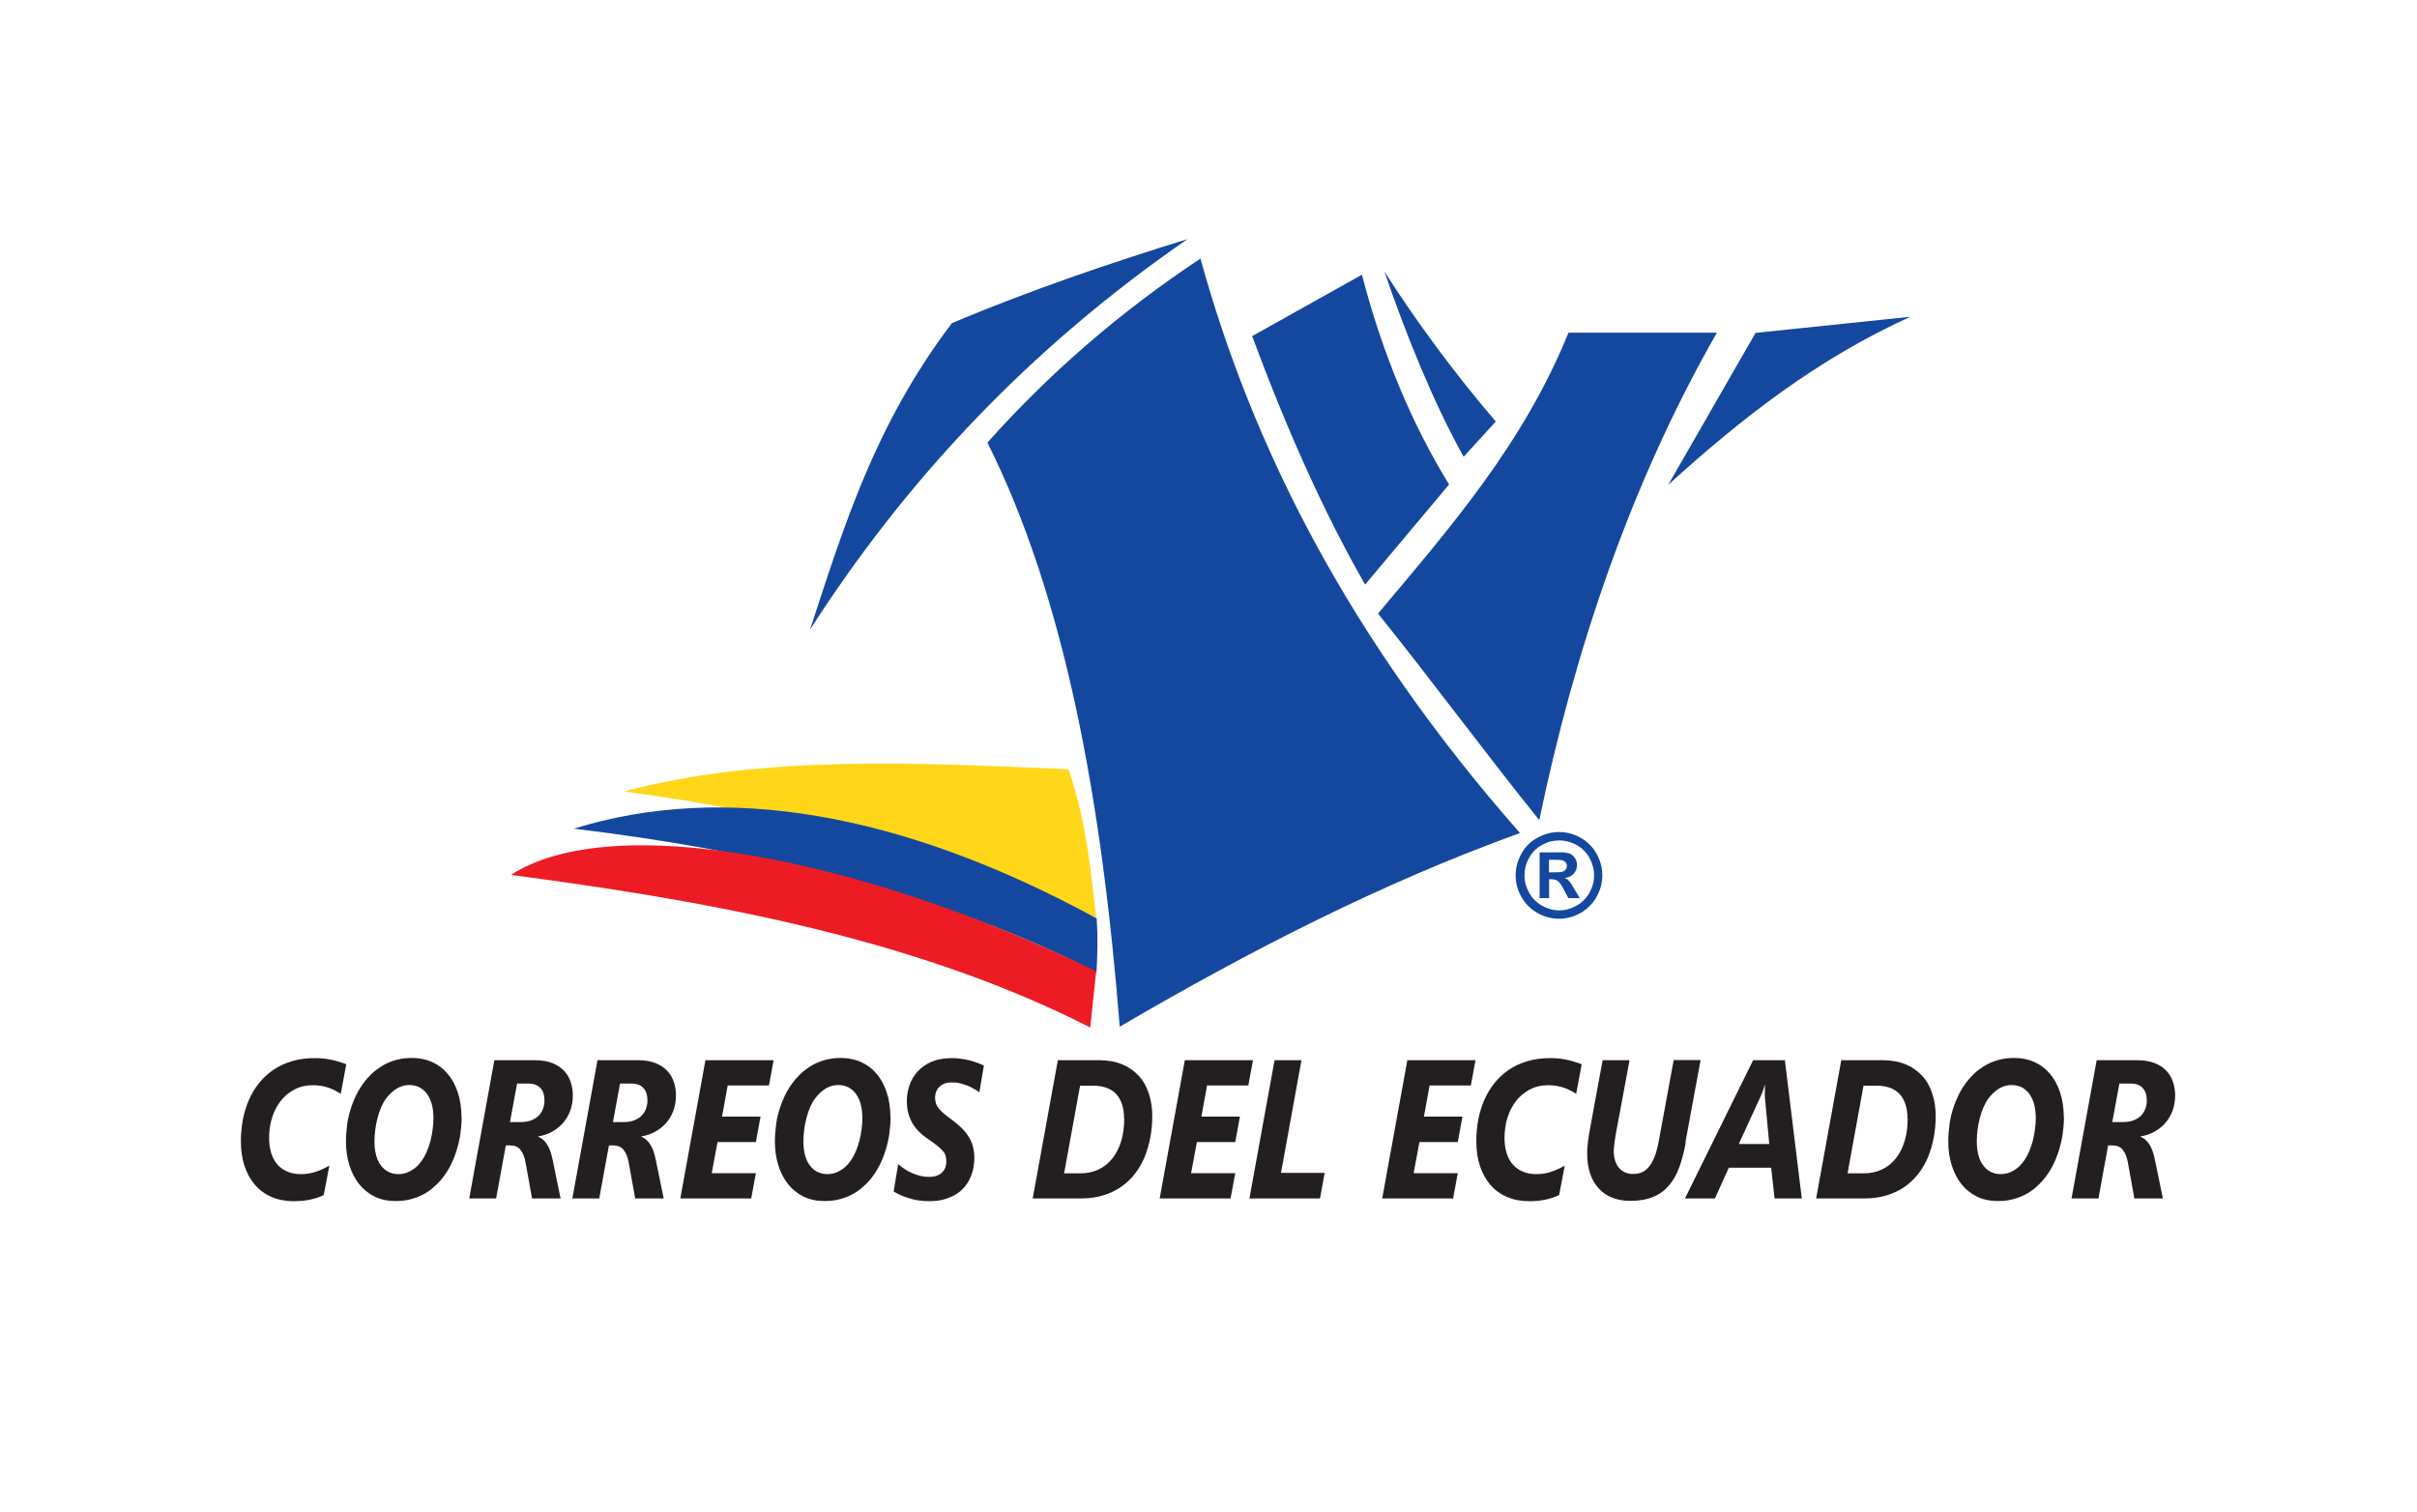 <?xml version="1.0" encoding="UTF-8"?>
<svg xmlns="http://www.w3.org/2000/svg" id="Layer_2" viewBox="0 0 150 93.82">
  <defs>
    <style>.cls-1{fill:none;}.cls-1,.cls-2,.cls-3,.cls-4,.cls-5{stroke-width:0px;}.cls-2{fill:#14489f;}.cls-2,.cls-3,.cls-4,.cls-5{fill-rule:evenodd;}.cls-3{fill:#231f20;}.cls-4{fill:#ffd718;}.cls-5{fill:#ed1c24;}</style>
  </defs>
  <g id="Layer_1-2">
    <rect class="cls-1" width="150" height="93.82"></rect>
    <path class="cls-2" d="M103.54,30.07l5.41-9.41,9.61-1c-5.68,2.57-10.42,6.24-15.02,10.42h0ZM95.53,50.9c-3.34-4.14-6.68-8.68-10.01-12.82,4.45-5.3,9-10.49,11.82-17.43h9.21c-5.37,9.38-8.85,19.8-11.02,30.24h0ZM90.84,28.34l1.99-2.18c-2.51-2.92-4.97-6.25-6.92-9.32,1.36,3.96,3.05,8.15,4.92,11.5h0ZM84.72,36.28c1.74-2.07,3.47-4.14,5.21-6.21-2.34-3.81-4.14-8.15-5.41-13.02-2.27,1.27-4.54,2.54-6.81,3.81,2.09,5.64,4.39,10.85,7.01,15.42h0ZM69.49,63.72c-1.1-13.95-3.37-26.57-8.21-36.25,3.87-4.34,8.28-8.15,13.22-11.42,3.22,11.64,9.13,23.48,19.83,35.65-8.58,3.1-16.79,7.31-24.84,12.02h0ZM50.27,39.08c6-9.37,13.7-17.53,23.43-24.24-4.87,1.5-9.75,3.17-14.62,5.21-4.81,6.34-6.73,12.69-8.81,19.03h0Z"></path>
    <path class="cls-4" d="M68.03,56.97c-.34-2.92-.56-5.78-1.72-9.23-9.34-.4-18.93-.92-27.58,1.38,9.94,1.34,20.49,3.86,29.31,7.85h0Z"></path>
    <path class="cls-2" d="M68.05,60.34c.06-1.2.09-2.08.01-3.34-12.19-6.64-23.19-8.44-32.45-5.57,10.01,1.2,22.44,3.71,32.43,8.92h0Z"></path>
    <path class="cls-5" d="M67.66,63.77l.37-3.49c-14.69-7.12-30.09-10.02-36.32-5.98,10.9,1.45,24.52,3.63,35.95,9.47h0Z"></path>
    <path class="cls-2" d="M96.76,51.64c.46,0,.9.11,1.32.35.42.23.76.56,1,.99.24.43.36.88.36,1.35s-.12.91-.36,1.34c-.24.42-.57.75-.99.99-.42.24-.87.36-1.34.36s-.91-.12-1.34-.36c-.42-.24-.75-.57-.99-.99-.24-.42-.36-.87-.36-1.34s.12-.92.36-1.35c.24-.43.57-.76,1-.99.42-.23.86-.35,1.32-.35h0ZM96.76,52.16c-.37,0-.72.09-1.06.28-.34.18-.61.45-.8.8-.2.35-.29.71-.29,1.09s.1.74.29,1.08c.19.34.46.61.8.8.34.19.7.29,1.07.29s.73-.1,1.07-.29c.34-.19.61-.46.8-.8.19-.34.29-.7.29-1.08s-.1-.74-.29-1.09c-.19-.35-.46-.61-.8-.8-.34-.18-.69-.28-1.06-.28h0ZM95.55,55.75v-2.85h.58c.54,0,.85,0,.91,0,.19.02.34.05.45.11.11.06.19.15.27.27.07.12.11.26.11.41,0,.2-.07.38-.2.53-.13.15-.32.24-.57.27.09.03.15.07.2.11.05.04.11.11.19.22.02.03.09.14.21.35l.34.57h-.71l-.24-.46c-.16-.31-.29-.51-.4-.59-.1-.08-.24-.12-.4-.12h-.15v1.17h-.58ZM96.13,54.14h.23c.33,0,.54-.01.62-.04.08-.03.14-.07.19-.14.05-.06.07-.14.07-.22s-.02-.15-.07-.21c-.05-.06-.11-.11-.19-.13-.08-.03-.29-.04-.62-.04h-.23v.78h0Z"></path>
    <path class="cls-3" d="M21.14,67.88c-.1-.06-.21-.13-.33-.19-.12-.07-.25-.12-.39-.17-.14-.05-.29-.09-.45-.12-.16-.03-.34-.05-.53-.05-.44,0-.84.09-1.17.27-.34.18-.63.42-.86.72-.23.3-.41.65-.53,1.04-.12.39-.18.81-.18,1.25,0,.36.05.68.14.96.09.28.22.51.39.7.17.19.38.33.62.43s.51.15.8.15c.19,0,.36-.01.53-.04.16-.03.32-.07.46-.12.15-.05.29-.11.42-.17.13-.06.26-.13.38-.2l-.35,1.83c-.25.12-.53.22-.84.28-.31.07-.65.1-1.03.1-.51,0-.97-.09-1.38-.27-.41-.18-.75-.43-1.03-.76-.28-.33-.49-.72-.64-1.17-.15-.46-.22-.97-.22-1.53,0-.45.04-.89.12-1.32.08-.43.21-.83.37-1.22.17-.38.37-.73.63-1.05.25-.32.55-.59.89-.83.34-.23.73-.41,1.16-.54.43-.13.91-.19,1.43-.19.2,0,.39.01.57.03.18.02.36.06.53.09.17.04.32.08.46.13.14.04.27.09.38.13l-.34,1.83h0ZM28.65,69.34c0,.34-.03.69-.08,1.04-.05.35-.13.68-.23,1.01-.1.32-.23.64-.38.94-.15.3-.33.57-.53.82-.17.21-.36.4-.56.57-.2.17-.42.32-.66.44-.24.12-.49.21-.77.28-.28.07-.57.1-.9.1-.48,0-.92-.09-1.3-.28-.38-.19-.7-.45-.96-.78-.26-.33-.46-.72-.6-1.17-.14-.45-.21-.94-.21-1.46,0-.37.03-.74.08-1.1.05-.36.14-.71.25-1.04.11-.33.25-.65.41-.95.17-.3.36-.58.58-.83.17-.19.35-.37.55-.52.2-.15.41-.29.64-.4.23-.11.47-.2.74-.26.26-.06.54-.09.84-.09.45,0,.87.08,1.25.25.38.17.7.41.97.73.27.32.48.7.63,1.16.15.46.23.97.23,1.55h0ZM26.9,69.41c0-.32-.03-.61-.1-.87-.07-.26-.17-.47-.3-.65-.13-.18-.29-.31-.47-.41-.19-.09-.4-.14-.63-.14-.27,0-.53.07-.78.22-.24.15-.46.35-.66.62-.12.16-.22.34-.31.55-.09.21-.16.43-.22.66-.06.23-.11.47-.14.71-.03.24-.05.48-.05.72,0,.32.03.61.1.87.07.26.17.47.3.64.13.17.28.31.47.4.18.09.39.14.61.14.28,0,.55-.07.8-.22.26-.14.48-.36.67-.64.12-.17.22-.36.31-.57.09-.21.16-.43.22-.66.06-.23.1-.46.13-.69.03-.23.05-.46.05-.68h0ZM35.55,67.98c0,.36-.06.69-.17.98-.11.29-.27.55-.46.76-.19.21-.42.39-.68.53-.26.14-.54.23-.84.28v.02c.21.08.39.23.54.46.15.22.26.52.34.89l.51,2.48h-1.77l-.4-2.21c-.06-.36-.17-.62-.32-.81-.15-.18-.36-.27-.63-.27h-.28l-.6,3.29h-1.67l1.56-8.58h2.51c.43,0,.79.06,1.09.18.3.12.54.28.73.48.19.2.32.43.41.7.09.26.13.54.13.83h0ZM33.79,68.3c0-.33-.08-.59-.25-.77-.17-.19-.42-.28-.76-.28h-.69l-.44,2.39h.67c.25,0,.47-.04.66-.11.18-.08.34-.17.45-.29.12-.12.21-.26.27-.43.06-.16.09-.33.09-.51h0ZM41.95,67.98c0,.36-.06.69-.17.98-.11.29-.27.55-.46.76-.19.21-.42.39-.68.53-.26.14-.54.23-.84.28v.02c.21.08.39.23.54.46.15.22.26.52.34.89l.51,2.48h-1.77l-.4-2.21c-.06-.36-.17-.62-.32-.81-.15-.18-.36-.27-.63-.27h-.28l-.6,3.29h-1.67l1.56-8.58h2.51c.43,0,.79.06,1.09.18.3.12.54.28.73.48.19.2.32.43.41.7.09.26.13.54.13.83h0ZM40.18,68.3c0-.33-.08-.59-.25-.77-.17-.19-.42-.28-.76-.28h-.69l-.44,2.39h.67c.25,0,.47-.04.66-.11.18-.08.34-.17.45-.29.12-.12.21-.26.27-.43.06-.16.09-.33.09-.51h0ZM47.73,67.37h-2.57l-.35,1.93h2.39l-.29,1.58h-2.38l-.36,1.93h2.74l-.29,1.57h-4.4l1.56-8.58h4.23l-.29,1.57h0ZM55.27,69.34c0,.34-.03.69-.08,1.04-.05.35-.13.68-.23,1.01-.1.32-.23.64-.38.94-.15.3-.33.57-.53.82-.17.21-.36.4-.56.57-.2.17-.42.32-.66.44-.24.12-.49.21-.77.28-.28.07-.57.1-.9.1-.48,0-.92-.09-1.3-.28-.38-.19-.7-.45-.96-.78-.26-.33-.46-.72-.6-1.17-.14-.45-.21-.94-.21-1.46,0-.37.03-.74.08-1.1.05-.36.14-.71.25-1.04.11-.33.25-.65.41-.95.17-.3.36-.58.58-.83.17-.19.35-.37.55-.52.2-.15.41-.29.64-.4.23-.11.47-.2.74-.26.26-.06.54-.09.84-.09.45,0,.87.08,1.25.25.38.17.7.41.97.73.27.32.48.7.63,1.16.15.46.23.97.23,1.55h0ZM53.52,69.41c0-.32-.03-.61-.1-.87-.07-.26-.17-.47-.3-.65-.13-.18-.29-.31-.47-.41-.19-.09-.4-.14-.63-.14-.27,0-.53.07-.78.22-.24.15-.46.35-.66.62-.12.16-.22.34-.31.55-.09.21-.16.43-.22.66-.06.23-.11.47-.14.71-.03.24-.05.48-.05.72,0,.32.03.61.1.87.07.26.17.47.3.64.13.17.28.31.47.4.18.09.39.14.61.14.28,0,.55-.07.8-.22.26-.14.48-.36.67-.64.12-.17.22-.36.31-.57.09-.21.16-.43.22-.66.06-.23.1-.46.13-.69.03-.23.05-.46.05-.68h0ZM60.78,67.79c-.11-.08-.22-.15-.35-.22-.13-.08-.26-.14-.41-.2-.15-.06-.3-.1-.46-.14s-.33-.05-.5-.05c-.2,0-.36.03-.49.09-.13.06-.24.14-.32.23-.08.09-.13.19-.17.3-.03.11-.05.2-.05.3,0,.13.02.25.05.36.03.11.09.22.17.32.08.1.18.21.3.31.12.11.28.22.45.35.23.17.44.34.62.51.18.17.33.35.46.54.13.19.22.4.29.63.06.23.1.48.1.77,0,.16-.02.34-.05.54-.03.2-.09.39-.17.59-.08.2-.19.39-.33.57-.14.18-.31.35-.52.49-.21.14-.46.25-.75.34-.29.09-.63.13-1.02.13-.22,0-.43-.02-.64-.05-.21-.03-.4-.08-.59-.14-.19-.06-.36-.12-.52-.19-.16-.07-.3-.15-.42-.22l.28-1.7c.13.11.26.21.41.31.15.1.3.18.47.25.16.07.33.13.5.17.17.04.35.06.53.06.19,0,.36-.02.5-.08.14-.05.25-.12.33-.21.09-.09.15-.19.19-.3.04-.12.06-.24.06-.37s-.02-.25-.05-.36c-.03-.11-.09-.21-.18-.3-.08-.1-.19-.2-.33-.31-.13-.11-.3-.22-.49-.36-.21-.14-.4-.28-.57-.44-.17-.16-.32-.34-.44-.53-.12-.19-.22-.41-.29-.65-.07-.24-.1-.5-.1-.79,0-.33.05-.66.16-.97.1-.32.27-.6.5-.86.23-.25.51-.46.86-.61.35-.15.77-.23,1.25-.23.2,0,.39.01.58.04.19.02.37.06.54.1.17.04.33.09.48.15.15.06.29.11.41.17l-.28,1.66h0ZM71.51,69.27c0,.45-.04.89-.12,1.32-.08.43-.2.83-.35,1.21-.16.38-.36.73-.6,1.04-.24.31-.53.59-.86.82-.33.23-.7.4-1.12.53-.42.13-.89.19-1.4.19h-2.97l1.56-8.58h2.58c.54,0,1.01.09,1.42.26.41.17.75.41,1.03.72.28.3.48.67.62,1.1.14.42.21.89.21,1.4h0ZM69.76,69.42c0-.32-.04-.6-.12-.86-.08-.25-.2-.47-.35-.64-.16-.18-.36-.31-.6-.4-.24-.09-.53-.14-.86-.14h-.8l-.99,5.44h1.01c.42,0,.79-.08,1.13-.24.34-.16.62-.39.86-.69.23-.3.42-.65.54-1.07.13-.42.19-.88.19-1.39h0ZM77.48,67.37h-2.57l-.35,1.93h2.39l-.29,1.58h-2.38l-.36,1.93h2.74l-.29,1.57h-4.4l1.56-8.58h4.23l-.29,1.57h0ZM81.92,74.38h-4.38l1.56-8.58h1.67l-1.27,6.99h2.71l-.29,1.59h0ZM91.29,67.37h-2.57l-.35,1.93h2.39l-.29,1.58h-2.38l-.36,1.93h2.74l-.29,1.57h-4.4l1.56-8.58h4.23l-.29,1.57h0ZM97.81,67.88c-.1-.06-.21-.13-.33-.19-.12-.07-.25-.12-.39-.17-.14-.05-.29-.09-.45-.12-.16-.03-.34-.05-.53-.05-.44,0-.84.09-1.17.27-.34.18-.63.42-.86.72-.23.3-.41.65-.53,1.04-.12.39-.18.81-.18,1.25,0,.36.05.68.14.96.09.28.22.51.39.7.17.19.38.33.62.43s.51.15.8.15c.19,0,.36-.01.53-.04.16-.03.32-.07.46-.12.15-.05.29-.11.42-.17s.26-.13.38-.2l-.35,1.83c-.25.12-.53.22-.84.28-.31.07-.65.1-1.03.1-.51,0-.97-.09-1.38-.27-.41-.18-.75-.43-1.03-.76-.28-.33-.49-.72-.64-1.17-.15-.46-.22-.97-.22-1.53,0-.45.04-.89.12-1.32.08-.43.21-.83.37-1.22.17-.38.37-.73.63-1.05.25-.32.55-.59.89-.83.34-.23.73-.41,1.16-.54.43-.13.91-.19,1.43-.19.2,0,.39.01.57.03.18.02.36.06.53.09.17.04.32.08.46.13.14.04.27.09.38.13l-.34,1.83h0ZM104.62,70.89c-.1.56-.23,1.07-.39,1.52-.16.45-.37.83-.64,1.15-.26.31-.59.56-.99.72-.39.17-.87.25-1.44.25-.41,0-.78-.07-1.11-.2-.33-.13-.6-.32-.83-.57s-.41-.55-.53-.91c-.12-.36-.19-.76-.19-1.22,0-.21.01-.44.04-.68.03-.25.06-.48.1-.7l.82-4.45h1.67l-.83,4.46c-.04.21-.07.42-.1.64-.03.21-.05.39-.05.54,0,.23.03.44.09.61.06.18.14.33.25.45.11.12.23.21.38.27.15.06.3.09.47.09.2,0,.38-.03.54-.1.17-.07.32-.18.45-.34.13-.16.25-.36.35-.62.1-.26.19-.58.26-.96l.93-5.05h1.67l-.94,5.09h0ZM110.13,74.38l-.21-1.91h-2.63l-.86,1.91h-1.86l4.23-8.58h1.97l1.05,8.58h-1.69ZM109.53,68.09c0-.06,0-.13,0-.21,0-.08,0-.15,0-.22,0-.07,0-.14,0-.19,0-.06,0-.1.01-.13h-.03s-.02.08-.03.14c-.02.06-.04.12-.06.18-.02.07-.05.13-.08.21-.03.07-.06.14-.09.21l-1.34,2.92h1.89l-.27-2.9h0ZM120.13,69.27c0,.45-.04.89-.12,1.32-.08.43-.2.83-.35,1.21-.16.38-.36.73-.6,1.04-.24.31-.53.59-.86.82-.33.23-.7.4-1.12.53-.42.13-.89.19-1.4.19h-2.97l1.56-8.58h2.58c.54,0,1.01.09,1.42.26.41.17.75.41,1.03.72.28.3.48.67.62,1.1.14.42.21.89.21,1.4h0ZM118.38,69.42c0-.32-.04-.6-.12-.86-.08-.25-.2-.47-.35-.64-.16-.18-.36-.31-.6-.4-.24-.09-.53-.14-.86-.14h-.8l-.99,5.44h1.01c.42,0,.79-.08,1.13-.24.34-.16.62-.39.86-.69.23-.3.42-.65.54-1.07.13-.42.19-.88.19-1.39h0ZM128.09,69.34c0,.34-.03.69-.08,1.04-.05.35-.13.68-.23,1.01-.1.32-.23.64-.38.94-.15.3-.33.57-.53.82-.17.21-.36.4-.56.57-.2.17-.42.32-.66.44-.24.12-.49.21-.77.28-.28.07-.57.1-.9.1-.48,0-.92-.09-1.3-.28-.38-.19-.7-.45-.96-.78-.26-.33-.46-.72-.6-1.17-.14-.45-.21-.94-.21-1.46,0-.37.03-.74.08-1.1.05-.36.14-.71.25-1.04.11-.33.25-.65.41-.95.17-.3.36-.58.58-.83.17-.19.35-.37.55-.52.2-.15.41-.29.64-.4.23-.11.47-.2.74-.26.26-.06.54-.09.84-.09.45,0,.87.08,1.25.25.38.17.7.41.97.73.27.32.48.7.63,1.16.15.46.23.97.23,1.55h0ZM126.34,69.41c0-.32-.03-.61-.1-.87-.07-.26-.17-.47-.3-.65-.13-.18-.29-.31-.47-.41-.19-.09-.4-.14-.63-.14-.27,0-.53.07-.78.22-.24.15-.46.35-.66.62-.12.16-.22.34-.31.55-.09.21-.16.43-.22.66-.06.23-.11.47-.14.71-.03.24-.05.48-.05.72,0,.32.03.61.1.87.07.26.17.47.3.64.13.17.28.31.47.4.18.09.39.14.61.14.28,0,.55-.07.8-.22.26-.14.48-.36.67-.64.12-.17.22-.36.31-.57.09-.21.16-.43.22-.66.06-.23.1-.46.13-.69.03-.23.05-.46.05-.68h0ZM134.99,67.98c0,.36-.06.69-.17.98-.11.29-.27.55-.46.76-.19.21-.42.39-.68.53-.26.14-.54.23-.84.28v.02c.21.08.39.23.54.46.15.22.26.52.34.89l.51,2.48h-1.77l-.4-2.21c-.06-.36-.17-.62-.32-.81-.15-.18-.36-.27-.63-.27h-.28l-.6,3.29h-1.67l1.56-8.58h2.51c.43,0,.79.06,1.09.18.3.12.54.28.73.48.19.2.32.43.41.7.09.26.13.54.13.83h0ZM133.23,68.3c0-.33-.08-.59-.25-.77-.17-.19-.42-.28-.76-.28h-.69l-.44,2.39h.67c.25,0,.47-.04.66-.11.18-.08.34-.17.45-.29.12-.12.21-.26.27-.43.06-.16.09-.33.09-.51h0Z"></path>
  </g>
</svg>
